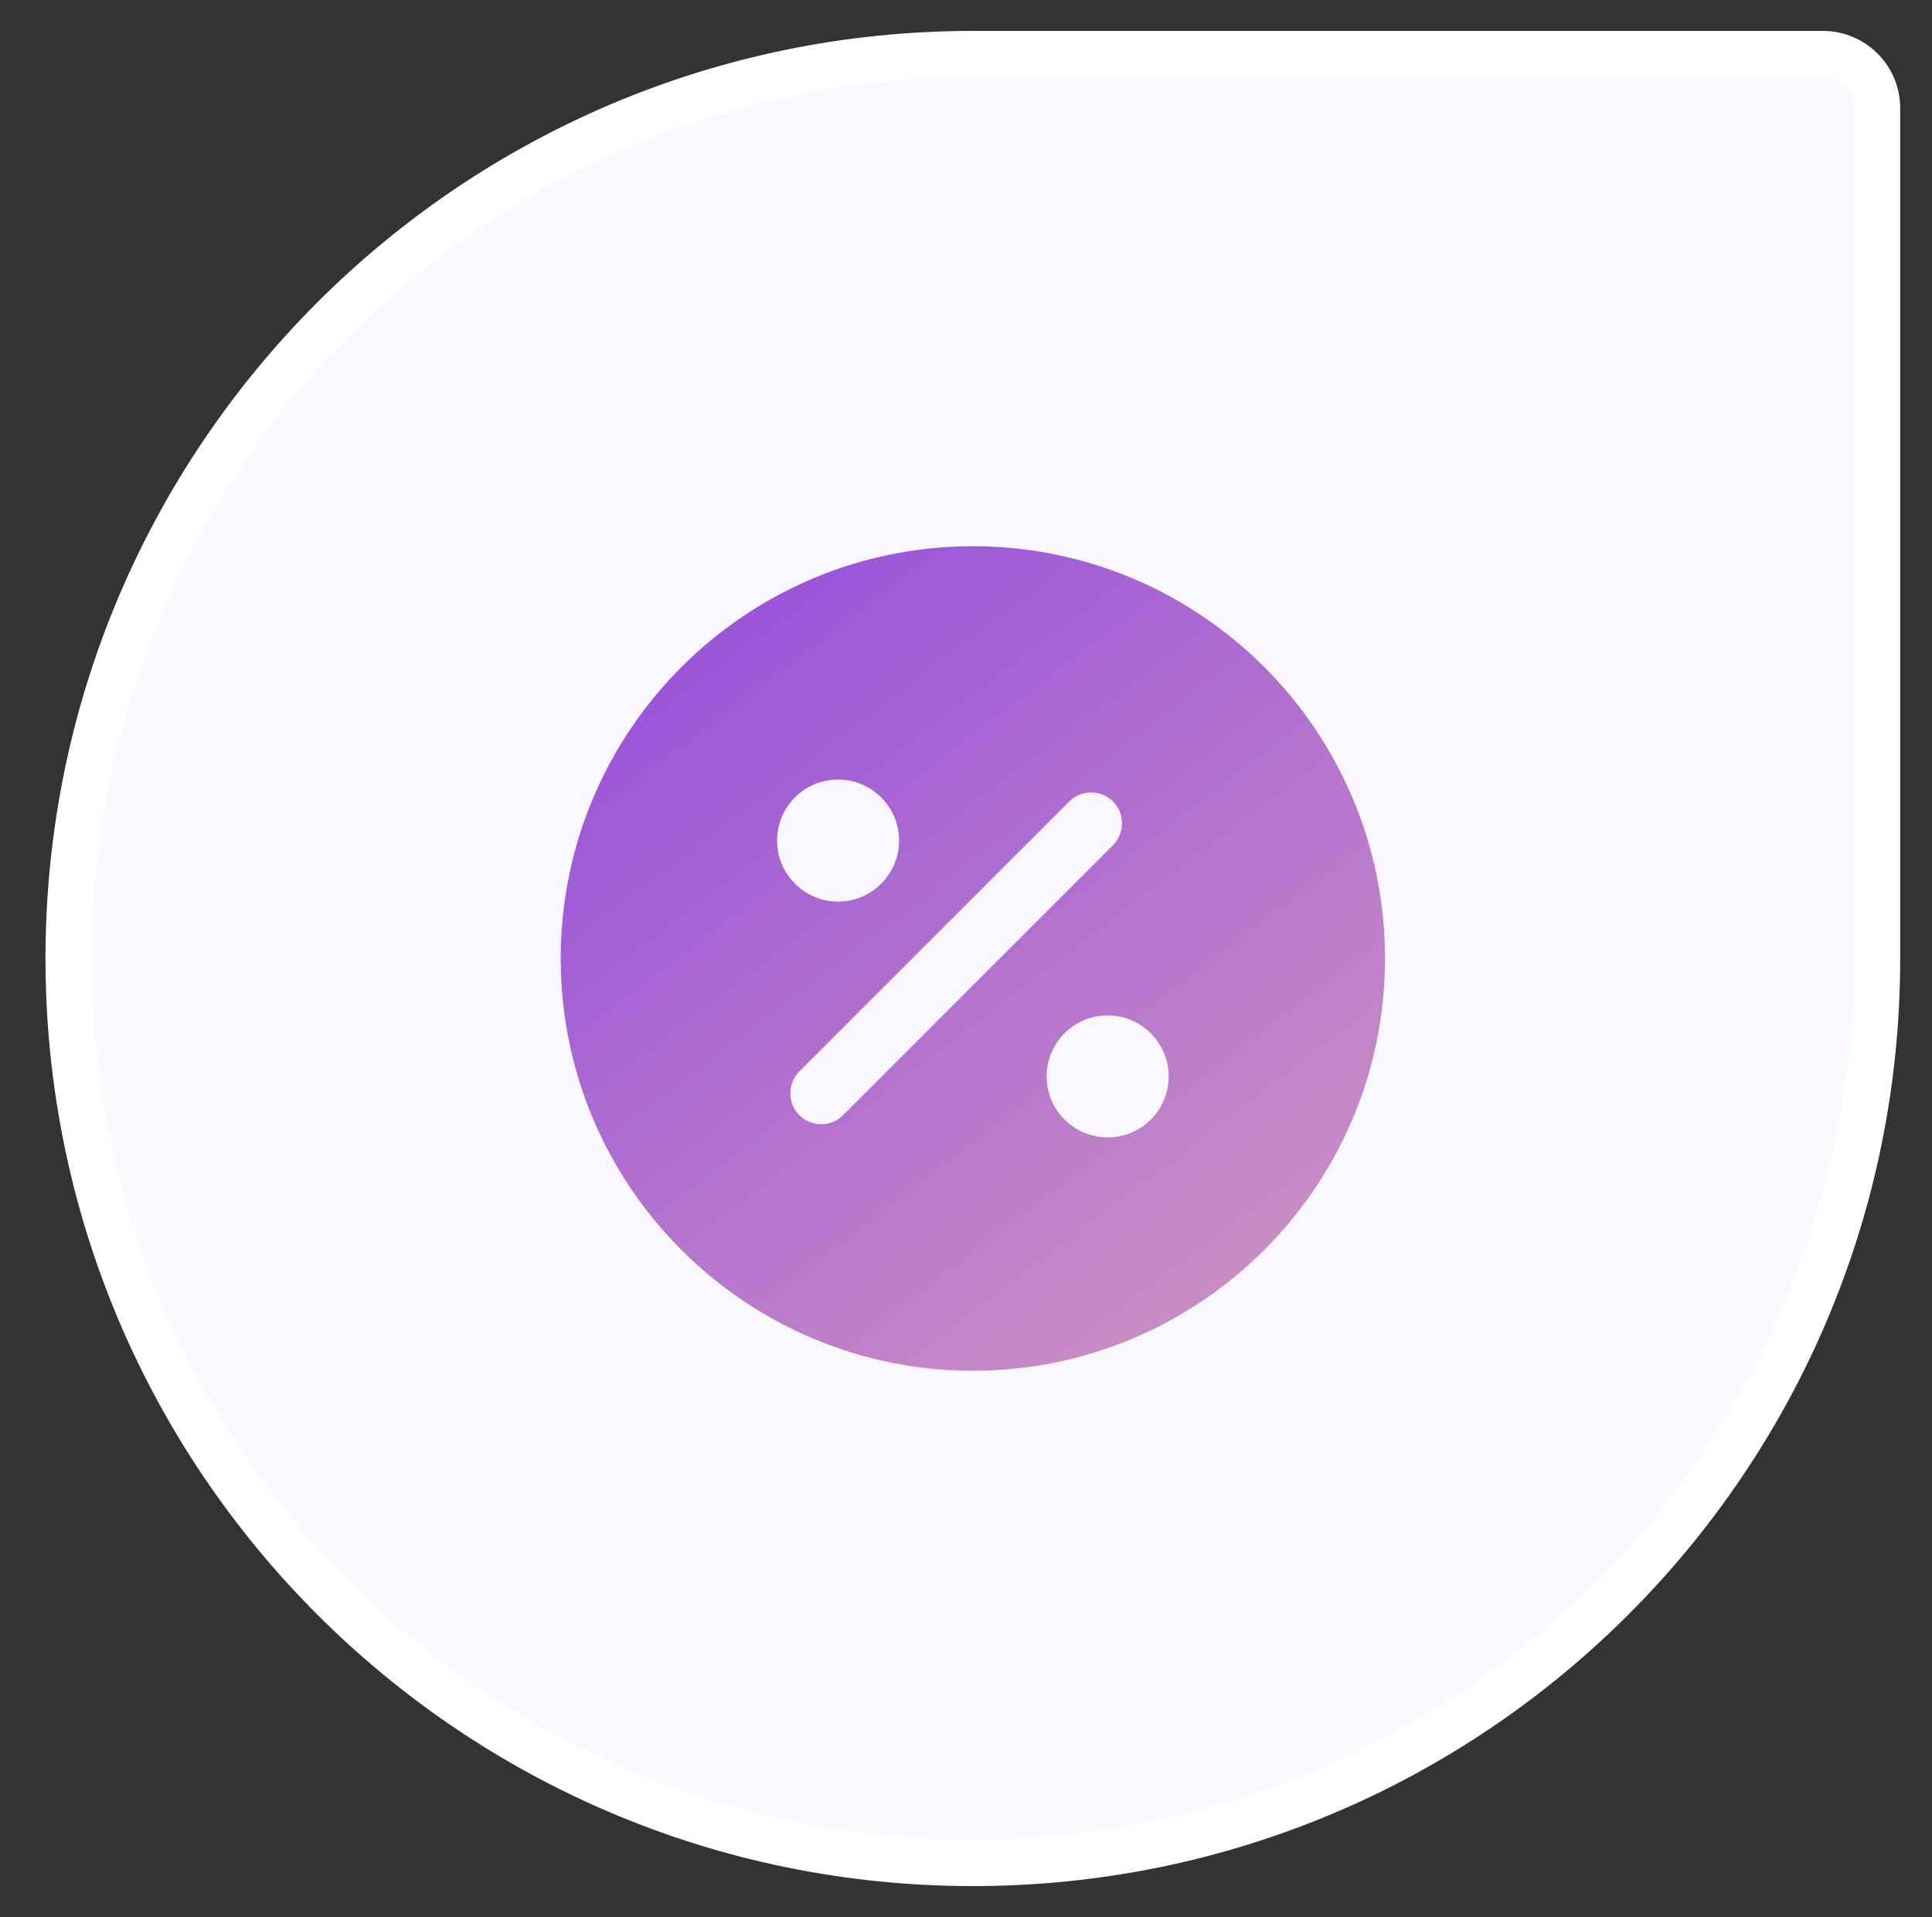 <?xml version="1.0" encoding="UTF-8"?> <svg xmlns="http://www.w3.org/2000/svg" width="125" height="124" viewBox="0 0 125 124" fill="none"><rect x="0" y="0" width="125" height="124" fill="#333333" stroke="none"/> <path d="M4.443 62C4.443 29.691 30.635 3.5 62.943 3.5H117.943C119.876 3.5 121.443 5.067 121.443 7V62C121.443 94.309 95.252 120.5 62.943 120.5C30.635 120.5 4.443 94.309 4.443 62Z" fill="#FAF7FF" stroke="white" stroke-width="3"></path> <path d="M62.944 35.333C48.224 35.333 36.277 47.28 36.277 62C36.277 76.72 48.224 88.666 62.944 88.666C77.664 88.666 89.611 76.72 89.611 62C89.611 47.28 77.664 35.333 62.944 35.333ZM54.224 50.426C56.384 50.426 58.171 52.186 58.171 54.373C58.171 56.533 56.411 58.32 54.224 58.32C52.064 58.32 50.277 56.56 50.277 54.373C50.277 52.186 52.037 50.426 54.224 50.426ZM54.544 72.133C54.144 72.533 53.637 72.72 53.131 72.72C52.624 72.72 52.117 72.533 51.717 72.133C50.944 71.36 50.944 70.08 51.717 69.306L69.184 51.84C69.957 51.066 71.237 51.066 72.011 51.84C72.784 52.613 72.784 53.893 72.011 54.666L54.544 72.133ZM71.664 73.573C69.504 73.573 67.717 71.813 67.717 69.626C67.717 67.466 69.477 65.68 71.664 65.68C73.824 65.68 75.611 67.44 75.611 69.626C75.611 71.813 73.851 73.573 71.664 73.573Z" fill="url(#paint0_linear_263_1122)"></path> <defs> <linearGradient id="paint0_linear_263_1122" x1="31.477" y1="17.466" x2="97.211" y2="104" gradientUnits="userSpaceOnUse"> <stop stop-color="#8338E3"></stop> <stop offset="1" stop-color="#E0A9BB"></stop> </linearGradient> </defs> </svg> 